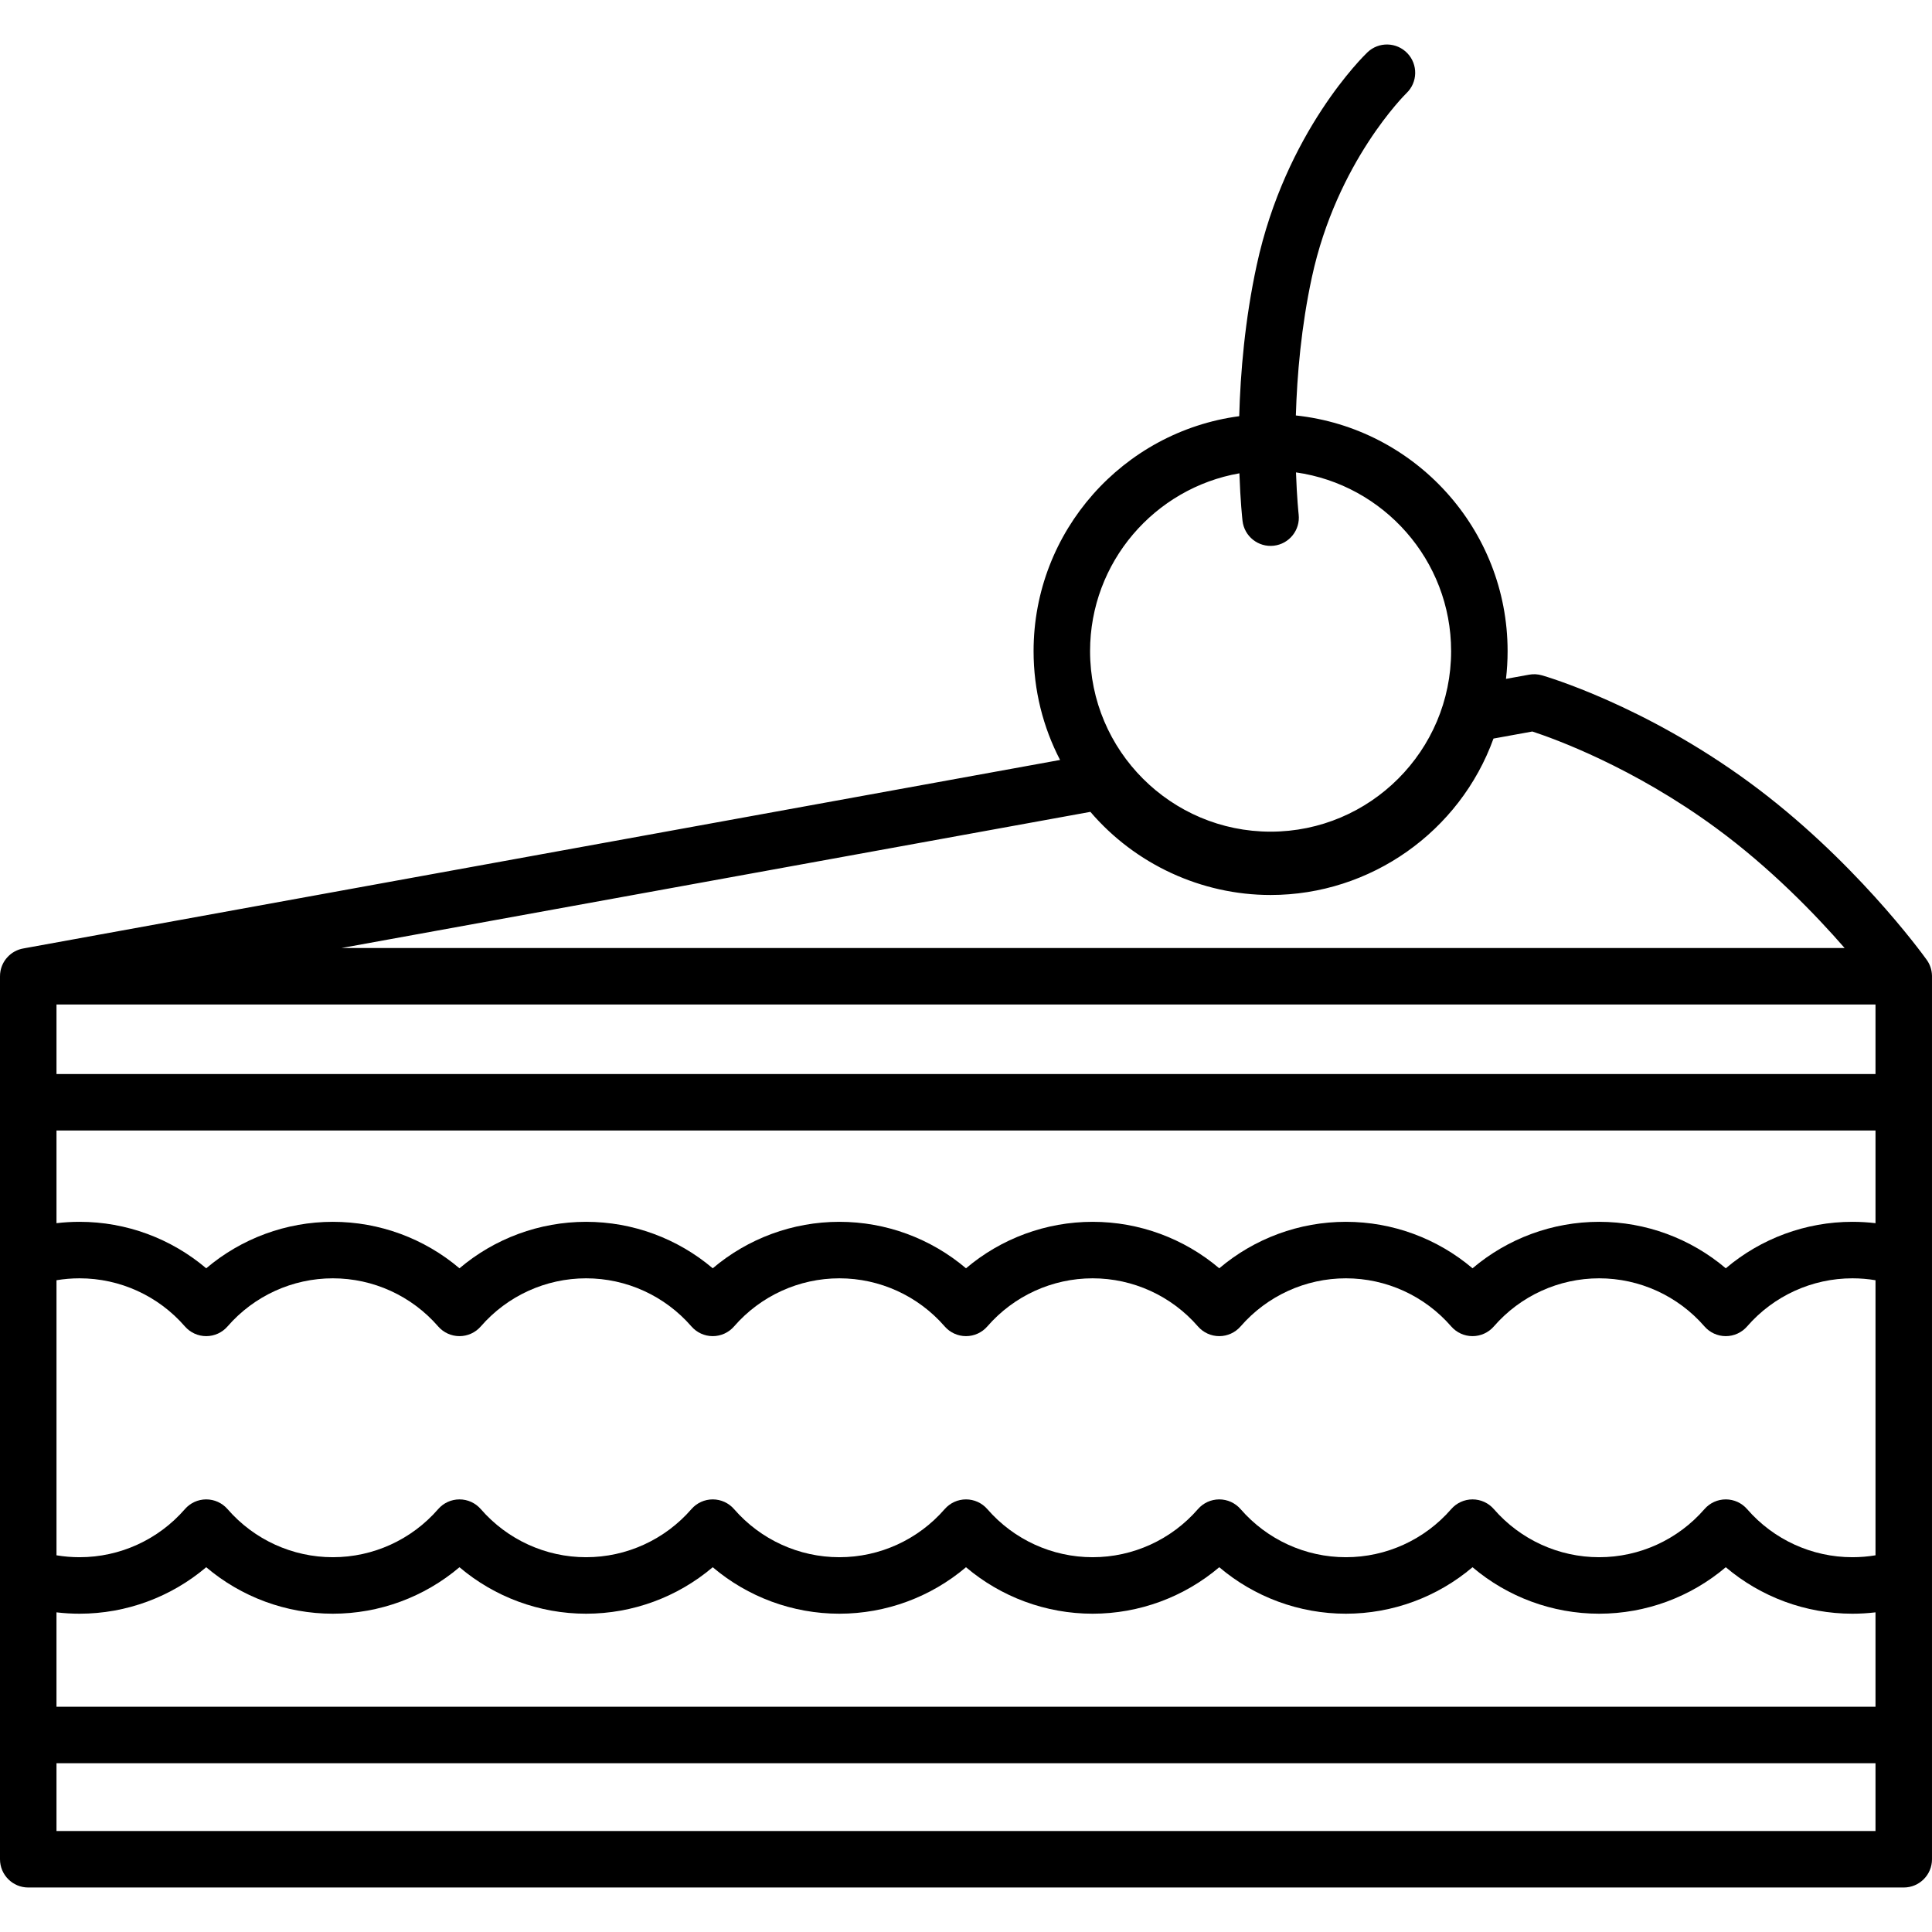<?xml version="1.0" encoding="iso-8859-1"?>
<!-- Uploaded to: SVG Repo, www.svgrepo.com, Generator: SVG Repo Mixer Tools -->
<!DOCTYPE svg PUBLIC "-//W3C//DTD SVG 1.1//EN" "http://www.w3.org/Graphics/SVG/1.1/DTD/svg11.dtd">
<svg fill="#000000" height="800px" width="800px" version="1.1" id="Capa_1" xmlns="http://www.w3.org/2000/svg" xmlns:xlink="http://www.w3.org/1999/xlink" 
	 viewBox="0 0 342.001 342.001" xml:space="preserve">
<path d="M337.001,334.124H5c-2.761,0-5-2.239-5-5V172.862c-0.003-0.337,0.027-0.667,0.089-0.989c0-0.002,0.001-0.005,0.001-0.006
	c0.173-0.898,0.586-1.711,1.171-2.369c0.375-0.423,0.823-0.784,1.328-1.062c0.002-0.001,0.006-0.003,0.008-0.004
	c0.488-0.268,1.025-0.457,1.595-0.549l183.46-33.356c-2.996-5.772-4.689-12.323-4.689-19.263c0-21.252,15.883-38.865,36.402-41.59
	c0.211-7.69,1.004-17.064,3.091-26.715c5.112-23.645,19.02-37.136,19.609-37.699c1.997-1.908,5.161-1.832,7.069,0.164
	c1.903,1.995,1.833,5.153-0.155,7.061c-0.171,0.166-12.324,12.119-16.75,32.587c-1.89,8.74-2.626,17.347-2.837,24.472
	c21.04,2.24,37.483,20.096,37.483,41.719c0,1.661-0.097,3.3-0.286,4.911l4.085-0.743c0.755-0.137,1.531-0.099,2.269,0.112
	c0.728,0.208,18.038,5.25,36.722,18.951c0,0,0,0,0,0c18.278,13.405,30.454,30.098,31.365,31.364
	c0.593,0.806,0.949,1.795,0.969,2.868c0,0.003,0,0.006,0,0.009c0,0,0,0.001,0,0.002c0.001,0.031,0.001,0.063,0.001,0.094v156.292
	C342.001,331.886,339.762,334.124,337.001,334.124z M10,324.124h322v-12H10V324.124z M10,302.124h322v-16.708
	c-1.354,0.16-2.718,0.241-4.088,0.241c-8.265,0-16.191-2.95-22.416-8.227c-6.226,5.277-14.152,8.227-22.416,8.227
	c-8.265,0-16.191-2.95-22.416-8.227c-6.227,5.277-14.152,8.227-22.416,8.227c-8.265,0-16.191-2.95-22.416-8.227
	c-6.226,5.277-14.152,8.227-22.416,8.227c-8.265,0-16.191-2.95-22.416-8.227c-6.227,5.277-14.152,8.227-22.417,8.227
	c-8.265,0-16.19-2.949-22.416-8.227c-6.226,5.277-14.151,8.227-22.416,8.227s-16.19-2.949-22.416-8.227
	c-6.226,5.277-14.151,8.227-22.416,8.227s-16.19-2.949-22.416-8.227c-6.226,5.277-14.151,8.227-22.416,8.227
	c-1.37,0-2.735-0.081-4.088-0.241V302.124z M305.497,265.421L305.497,265.421c1.448,0,2.826,0.628,3.775,1.722
	c4.698,5.411,11.492,8.514,18.641,8.514c1.375,0,2.741-0.114,4.088-0.339v-48.693c-1.347-0.226-2.713-0.339-4.088-0.339
	c-7.147,0-13.942,3.104-18.641,8.514c-0.95,1.094-2.327,1.722-3.775,1.722s-2.825-0.628-3.774-1.721
	c-4.7-5.411-11.495-8.515-18.642-8.515c-7.147,0-13.942,3.104-18.641,8.514c-0.95,1.094-2.327,1.722-3.775,1.722
	s-2.825-0.628-3.775-1.721c-4.699-5.411-11.494-8.515-18.641-8.515c-7.147,0-13.942,3.104-18.641,8.514
	c-0.95,1.094-2.327,1.722-3.775,1.722s-2.825-0.628-3.775-1.721c-4.699-5.411-11.494-8.515-18.641-8.515
	c-7.147,0-13.942,3.104-18.641,8.514c-0.95,1.094-2.327,1.722-3.775,1.722s-2.825-0.628-3.774-1.721
	c-4.7-5.411-11.495-8.515-18.642-8.515s-13.941,3.104-18.641,8.514c-0.95,1.094-2.327,1.722-3.775,1.722s-2.825-0.628-3.775-1.722
	c-4.7-5.411-11.494-8.514-18.641-8.514c-7.147,0-13.941,3.104-18.641,8.514c-0.95,1.094-2.327,1.722-3.775,1.722
	s-2.825-0.628-3.775-1.722c-4.7-5.411-11.494-8.514-18.641-8.514c-7.147,0-13.941,3.104-18.641,8.514
	c-0.95,1.094-2.327,1.722-3.775,1.722s-2.825-0.628-3.775-1.722c-4.7-5.411-11.494-8.514-18.641-8.514
	c-1.375,0-2.741,0.114-4.088,0.339v48.693c1.347,0.226,2.713,0.339,4.088,0.339c7.147,0,13.942-3.104,18.641-8.514
	c0.95-1.094,2.327-1.722,3.775-1.722s2.826,0.628,3.775,1.722c4.699,5.411,11.493,8.514,18.641,8.514s13.942-3.104,18.641-8.514
	c0.95-1.094,2.327-1.722,3.775-1.722s2.826,0.628,3.775,1.722c4.699,5.411,11.493,8.514,18.641,8.514s13.942-3.104,18.641-8.514
	c0.95-1.094,2.327-1.722,3.775-1.722s2.826,0.628,3.775,1.722c4.699,5.411,11.493,8.514,18.641,8.514
	c7.147,0,13.942-3.104,18.641-8.515c0.95-1.093,2.327-1.721,3.775-1.721l0,0c1.448,0,2.826,0.628,3.775,1.722
	c4.698,5.411,11.492,8.514,18.641,8.514c7.147,0,13.941-3.104,18.641-8.515c0.95-1.093,2.327-1.721,3.775-1.721l0,0
	c1.448,0,2.826,0.628,3.775,1.722c4.698,5.411,11.492,8.514,18.641,8.514c7.147,0,13.941-3.104,18.641-8.515
	c0.95-1.093,2.327-1.721,3.775-1.721l0,0c1.448,0,2.826,0.628,3.775,1.722c4.698,5.411,11.492,8.514,18.641,8.514
	c7.147,0,13.941-3.104,18.641-8.515C302.672,266.049,304.049,265.421,305.497,265.421z M58.92,216.285
	c8.264,0,16.19,2.95,22.416,8.227c6.226-5.277,14.152-8.227,22.416-8.227s16.19,2.95,22.416,8.227
	c6.226-5.277,14.152-8.227,22.416-8.227s16.19,2.95,22.417,8.227c6.226-5.277,14.151-8.227,22.416-8.227
	c8.264,0,16.189,2.95,22.416,8.227c6.226-5.278,14.151-8.227,22.416-8.227c8.264,0,16.189,2.95,22.416,8.227
	c6.226-5.277,14.151-8.227,22.416-8.227c8.264,0,16.189,2.95,22.416,8.227c6.226-5.278,14.151-8.227,22.416-8.227
	c1.37,0,2.734,0.081,4.088,0.241v-16.401H10v16.401c1.353-0.16,2.718-0.241,4.088-0.241c8.264,0,16.19,2.95,22.416,8.227
	C42.73,219.235,50.656,216.285,58.92,216.285z M10,190.124h322v-12.307H10V190.124z M60.451,167.818h266.083
	c-5.147-5.912-13.106-14.164-22.783-21.26c-14.72-10.794-28.63-15.801-32.498-17.067l-6.877,1.25
	c-5.948,16.454-21.739,27.69-39.457,27.69c-12.266,0-23.968-5.448-31.9-14.716L60.451,167.818z M219.398,83.785
	c-14.999,2.623-26.435,15.74-26.435,31.479c0,17.621,14.335,31.956,31.956,31.956s31.957-14.335,31.957-31.956
	c0-16.095-11.962-29.448-27.461-31.641c0.157,4.569,0.464,7.373,0.472,7.448c0.311,2.743-1.66,5.22-4.403,5.531
	c-2.741,0.311-5.219-1.657-5.532-4.399C219.914,91.871,219.569,88.747,219.398,83.785z"/>
</svg>